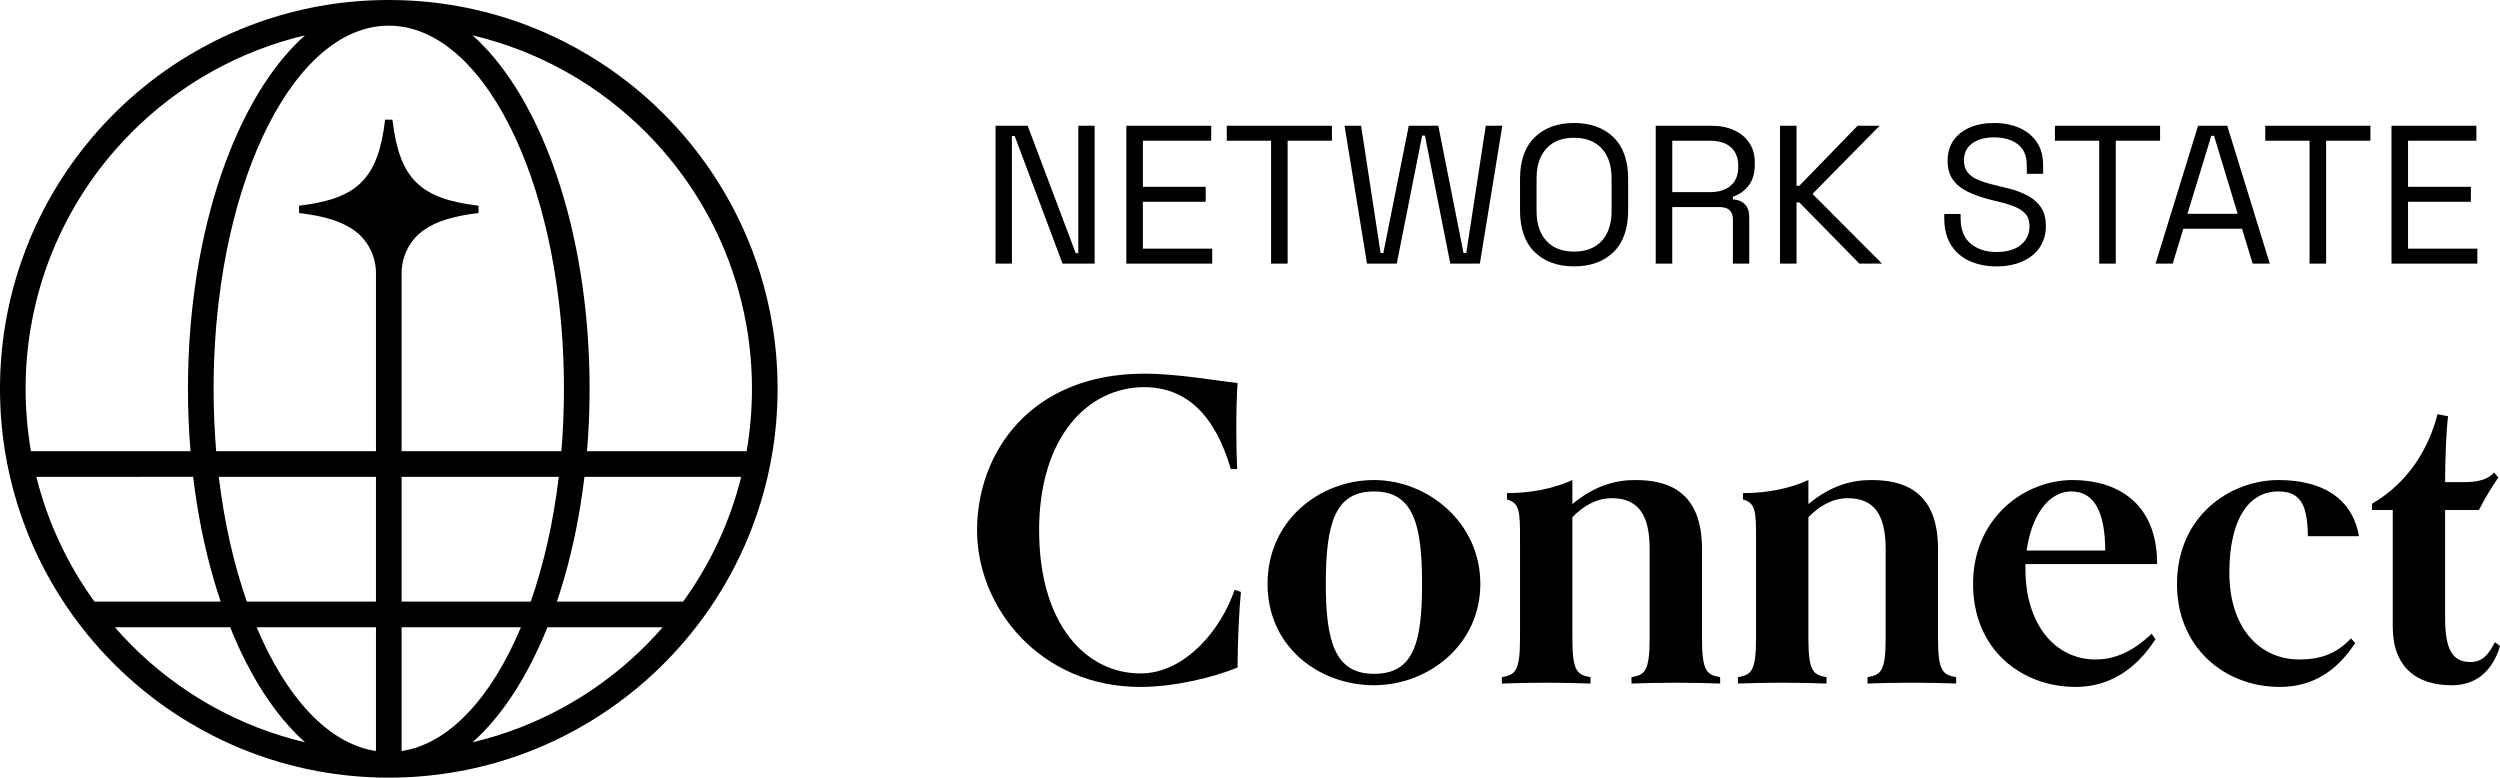 <?xml version="1.0" encoding="UTF-8"?><svg id="Horizontal_Logo" xmlns="http://www.w3.org/2000/svg" viewBox="0 0 2183.36 679.14"><path id="Globe" d="M674.75,285.09c-1.21-7.55-2.68-15.02-4.39-22.39-3.54-15.3-8.11-30.2-13.65-44.63-8.71-22.72-19.78-44.26-32.93-64.33-5.03-7.69-10.37-15.16-16-22.39-25.56-32.9-57.05-60.97-92.86-82.6-7.29-4.42-14.75-8.56-22.39-12.41-10.21-5.17-20.72-9.83-31.49-13.96C426.62,9.18,389.5,1.43,350.74,.17c-3.25-.11-6.51-.17-9.78-.17h-2.82c-3.28,0-6.53,.07-9.78,.17-38.77,1.25-75.88,9.01-110.3,22.21-10.77,4.12-21.29,8.79-31.49,13.96-7.64,3.85-15.1,7.99-22.39,12.41-35.81,21.63-67.3,49.69-92.86,82.6-5.63,7.23-10.97,14.7-16,22.39-13.15,20.07-24.22,41.61-32.93,64.33-5.54,14.43-10.11,29.33-13.65,44.63-1.71,7.37-3.18,14.83-4.39,22.39-2.87,17.74-4.35,35.94-4.35,54.48s1.48,36.74,4.35,54.48c1.21,7.55,2.68,15.02,4.39,22.39,3.54,15.3,8.11,30.2,13.65,44.63,8.71,22.72,19.78,44.26,32.93,64.33,5.03,7.69,10.37,15.16,16,22.39,25.56,32.9,57.05,60.97,92.86,82.6,7.29,4.42,14.75,8.56,22.39,12.41,10.21,5.17,20.72,9.83,31.49,13.96,34.42,13.2,71.54,20.95,110.3,22.21,3.25,.11,6.51,.17,9.78,.17h2.82c3.28,0,6.53-.07,9.78-.17,38.77-1.25,75.88-9.01,110.3-22.21,10.77-4.12,21.29-8.79,31.49-13.96,7.64-3.85,15.1-7.99,22.39-12.41,35.81-21.63,67.3-49.69,92.86-82.6,5.63-7.23,10.97-14.7,16-22.39,13.15-20.07,24.22-41.61,32.93-64.33,5.54-14.43,10.11-29.33,13.65-44.63,1.71-7.37,3.18-14.83,4.39-22.39,2.87-17.74,4.35-35.94,4.35-54.48s-1.48-36.74-4.35-54.48ZM22.36,339.57c0-18.57,1.6-36.78,4.67-54.48,1.3-7.55,2.88-15.03,4.72-22.39,9.91-39.83,27.35-76.69,50.73-108.96,5.59-7.74,11.53-15.21,17.79-22.39,18.66-21.43,40.14-40.32,63.88-56.1,7.26-4.83,14.73-9.37,22.39-13.58,24.78-13.68,51.58-24.13,79.84-30.8-25.77,22.92-48.19,57.6-65.39,100.48-2.91,7.23-5.66,14.7-8.27,22.39-2.17,6.42-4.23,12.99-6.18,19.69-8.01,27.6-14.09,57.58-17.87,89.27-.89,7.37-1.64,14.83-2.27,22.39-1.48,17.74-2.25,35.94-2.25,54.48s.77,36.74,2.25,54.48H27.03c-3.07-17.7-4.67-35.9-4.67-54.48h0Zm60.12,185.83c-23.38-32.27-40.82-69.13-50.73-108.96H168.68c3.78,31.68,9.86,61.67,17.87,89.27,1.95,6.71,4.01,13.28,6.18,19.69H82.48Zm104.07,92.07c-7.66-4.21-15.13-8.75-22.39-13.58-23.74-15.78-45.23-34.67-63.88-56.1h100.72c17.21,42.88,39.62,77.56,65.39,100.48-28.26-6.67-55.06-17.12-79.84-30.8h0Zm141.8,38.43c-41.53-6.21-78.46-46.81-104.22-108.11h104.22v108.11Zm0-130.5h-112.8c-11.28-32.27-19.69-69.13-24.47-108.96h137.27v108.96h0Zm-139.55-131.35c-1.48-17.7-2.25-35.9-2.25-54.48s.77-36.78,2.25-54.48c.63-7.55,1.39-15.03,2.28-22.39,4.78-39.83,13.19-76.69,24.47-108.96,2.69-7.74,5.56-15.21,8.58-22.39,25.76-61.3,62.69-101.9,104.22-108.11,3.7-.56,7.43-.85,11.19-.85s7.5,.28,11.19,.85c41.53,6.21,78.46,46.81,104.22,108.11,3.02,7.18,5.89,14.65,8.58,22.39,11.28,32.27,19.69,69.13,24.47,108.96,.89,7.36,1.65,14.83,2.28,22.39,1.48,17.7,2.25,35.9,2.25,54.48s-.77,36.78-2.25,54.48h-139.55V238.78c0-14.96,7.09-29.13,19.3-37.78,11.27-7.98,26.71-12.45,47.86-14.96v-6.39c-51.39-6.09-69.08-23.78-75.16-75.16h-6.39c-6.09,51.39-23.78,69.08-75.16,75.16v6.39c21.82,2.59,37.57,7.26,48.93,15.73,11.62,8.66,18.24,22.49,18.24,36.98v155.29H188.8Zm161.94,22.4h137.27c-4.78,39.83-13.19,76.69-24.47,108.96h-112.8v-108.96h0Zm0,239.46v-108.11h104.22c-25.76,61.3-62.69,101.9-104.22,108.11Zm164.18-52.02c-7.26,4.83-14.73,9.37-22.39,13.58-24.78,13.68-51.58,24.13-79.84,30.8,25.77-22.92,48.19-57.6,65.39-100.48h100.72c-18.66,21.43-40.14,40.32-63.88,56.1h0Zm81.68-78.49h-110.24c2.17-6.42,4.23-12.99,6.18-19.69,8.01-27.6,14.09-57.58,17.87-89.27h136.93c-9.91,39.83-27.35,76.69-50.73,108.96h-.01Zm55.45-131.35h-139.37c1.48-17.74,2.25-35.94,2.25-54.48s-.77-36.74-2.25-54.48c-.63-7.55-1.38-15.02-2.27-22.39-3.78-31.68-9.86-61.67-17.87-89.27-1.95-6.71-4.01-13.28-6.18-19.69-2.6-7.69-5.36-15.16-8.27-22.39-17.21-42.88-39.62-77.56-65.39-100.48,28.26,6.67,55.06,17.12,79.84,30.8,7.66,4.21,15.13,8.75,22.39,13.58,23.74,15.78,45.23,34.67,63.88,56.1,6.26,7.18,12.21,14.65,17.79,22.39,23.38,32.27,40.82,69.13,50.73,108.96,1.84,7.36,3.42,14.83,4.72,22.39,3.07,17.7,4.67,35.9,4.67,54.48s-1.6,36.78-4.67,54.48h0Z"/><g id="Connect"><path d="M996.01,588.13c-47.57,0-88.5-42.77-88.5-125s43.14-125,91.82-125c35.77,0,61.58,23.23,75.59,71.54h5.53c-.37-9.96-.74-22.12-.74-34.29,0-15.12,.37-29.87,1.11-40.93-18.44-1.84-51.99-8.11-81.49-8.11-99.19,0-146.02,68.96-146.02,136.8s55.31,136.8,142.7,136.8c29.87,0,64.16-8.48,84.81-16.96,0-22.12,1.48-52.36,2.95-66.01l-5.53-1.84c-12.17,35.77-43.88,73.01-82.23,73.01Z"/><path d="M1199.92,419.24c-47.2,0-92.92,35.03-92.92,90.71s45.72,88.5,92.92,88.5,92.92-35.03,92.92-88.5-45.72-90.71-92.92-90.71Zm0,169.25c-33.92,0-42.04-28.03-42.04-78.54,0-53.1,8.11-80.75,42.04-80.75s42.04,27.66,42.04,80.75-8.11,78.54-42.04,78.54Z"/><path d="M1486.43,557.89v-78.54c0-52.73-32.82-60.11-58.26-60.11-16.59,0-35.03,4.42-54.94,21.02v-21.02c-15.86,7.38-36.14,11.43-57.16,11.43v5.53c11.06,2.95,11.43,10.69,11.43,33.19v88.5c0,29.5-4.79,31.34-15.86,33.56v5.53c8.11-.37,25.07-.74,38.72-.74s30.61,.37,38.72,.74v-5.53c-11.06-2.21-15.86-4.06-15.86-33.56v-106.2c9.59-9.96,21.39-16.59,34.29-16.59,21.76,0,33.19,12.54,33.19,44.25v78.54c0,29.5-4.79,31.34-15.86,33.56v5.53c8.11-.37,25.07-.74,38.72-.74s30.61,.37,38.72,.74v-5.53c-11.06-2.21-15.86-4.06-15.86-33.56Z"/><path d="M1692.56,557.89v-78.54c0-52.73-32.82-60.11-58.26-60.11-16.59,0-35.03,4.42-54.94,21.02v-21.02c-15.86,7.38-36.14,11.43-57.16,11.43v5.53c11.06,2.95,11.43,10.69,11.43,33.19v88.5c0,29.5-4.79,31.34-15.86,33.56v5.53c8.11-.37,25.07-.74,38.72-.74s30.61,.37,38.72,.74v-5.53c-11.06-2.21-15.86-4.06-15.86-33.56v-106.2c9.59-9.96,21.39-16.59,34.29-16.59,21.76,0,33.19,12.54,33.19,44.25v78.54c0,29.5-4.79,31.34-15.86,33.56v5.53c8.11-.37,25.07-.74,38.72-.74s30.61,.37,38.72,.74v-5.53c-11.06-2.21-15.86-4.06-15.86-33.56Z"/><path d="M1883.94,492.62c0-55.68-37.61-73.38-73.75-73.38-42.41,0-87.02,33.19-87.02,90.71s42.41,89.97,89.6,89.97c28.76,0,52.36-14.75,69.69-41.67l-3.32-4.79c-16.22,15.49-32.08,22.49-49.04,22.49-35.77,0-61.21-31.34-61.21-78.91v-4.42h115.05Zm-74.86-63.42c19.91,0,29.5,18.07,29.5,51.62h-68.59c3.69-28.02,17.7-51.62,39.09-51.62Z"/><path d="M1989.77,429.2c19.54,0,25.44,11.8,25.81,39.09h44.62c-5.9-33.56-32.45-49.04-70.43-49.04-41.3,0-88.5,30.61-88.5,91.08,0,54.57,40.93,89.6,89.97,89.6,29.5,0,50.52-15.12,65.64-38.35l-3.69-4.06c-12.91,14.01-28.02,18.44-44.99,18.44-34.66,0-61.21-27.29-61.21-75.96,0-43.51,15.12-70.8,42.77-70.8Z"/><path d="M2178.93,560.84c-5.16,9.96-10.33,17.33-21.39,17.33-15.86,0-22.12-11.06-22.12-38.72v-94.03h29.5c6.64-12.91,11.8-20.65,16.96-28.39l-3.69-4.42c-7.74,8.48-18.81,8.48-31.71,8.48h-11.06c0-21.02,1.11-45.72,2.58-57.52l-9.22-1.84c-7.74,30.24-25.44,59.74-57.16,78.17v5.53h18.07v101.77c0,35.77,21.02,51.26,51.62,51.26,20.65,0,35.4-11.8,42.04-34.29l-4.42-3.32Z"/></g><g><path d="M869.47,230.23V109.83h28.04l41.97,111.28h2.24V109.83h14.28v120.4h-28.04l-41.8-111.46h-2.41v111.46h-14.28Z"/><path d="M983.68,230.23V109.83h74.13v13.07h-59.68v40.25h54.87v13.07h-54.87v40.94h60.54v13.07h-74.99Z"/><path d="M1110.09,230.23V122.9h-38.7v-13.07h91.85v13.07h-38.7v107.33h-14.45Z"/><path d="M1193.86,230.23l-19.61-120.4h14.45l17.03,111.11h2.41l22.19-111.11h25.8l22.02,111.11h2.41l17.03-111.11h14.45l-19.61,120.4h-25.8l-22.19-111.8h-2.41l-22.19,111.8h-25.97Z"/><path d="M1374.63,232.64c-14.33,0-25.77-4.16-34.31-12.47-8.54-8.31-12.81-20.44-12.81-36.38v-27.52c0-15.94,4.27-28.06,12.81-36.38,8.54-8.31,19.98-12.47,34.31-12.47s25.94,4.16,34.49,12.47c8.54,8.31,12.81,20.44,12.81,36.38v27.52c0,15.94-4.27,28.07-12.81,36.38-8.54,8.31-20.04,12.47-34.49,12.47Zm0-12.9c10.43,0,18.52-3.12,24.25-9.37,5.73-6.25,8.6-14.93,8.6-26.06v-28.55c0-11.12-2.87-19.81-8.6-26.06-5.74-6.25-13.82-9.37-24.25-9.37s-18.35,3.13-24.08,9.37c-5.74,6.25-8.6,14.94-8.6,26.06v28.55c0,11.12,2.87,19.81,8.6,26.06,5.73,6.25,13.76,9.37,24.08,9.37Z"/><path d="M1446.01,230.23V109.83h48.68c7.45,0,14.02,1.29,19.69,3.87,5.68,2.58,10.12,6.25,13.33,11.01,3.21,4.76,4.82,10.47,4.82,17.11v1.89c0,7.91-1.89,14.16-5.68,18.75-3.78,4.59-8.26,7.68-13.42,9.29v2.41c4.13,.12,7.54,1.46,10.23,4.04,2.69,2.58,4.04,6.45,4.04,11.61v40.42h-14.28v-38.7c0-3.44-.95-6.08-2.84-7.91-1.89-1.83-4.73-2.75-8.51-2.75h-41.62v49.36h-14.45Zm14.45-62.44h32.85c7.91,0,14.02-1.92,18.32-5.76,4.3-3.84,6.45-9.2,6.45-16.08v-1.2c0-6.88-2.12-12.24-6.36-16.08-4.24-3.84-10.38-5.76-18.4-5.76h-32.85v44.89Z"/><path d="M1554.54,230.23V109.83h14.45v52.46h2.41l50.91-52.46h19.26l-58.65,59.51,60.72,60.89h-19.78l-52.46-53.49h-2.41v53.49h-14.45Z"/><path d="M1743.57,232.64c-8.72,0-16.51-1.55-23.39-4.64-6.88-3.1-12.3-7.77-16.25-14.02-3.96-6.25-5.93-14.07-5.93-23.48v-3.61h14.28v3.61c0,9.98,2.92,17.4,8.77,22.27,5.85,4.88,13.36,7.31,22.53,7.31s16.57-2.12,21.5-6.36c4.93-4.24,7.4-9.57,7.4-16,0-4.47-1.12-8.02-3.35-10.66-2.24-2.64-5.36-4.79-9.37-6.45-4.01-1.66-8.72-3.12-14.1-4.39l-8.94-2.24c-7-1.83-13.19-4.07-18.58-6.71-5.39-2.64-9.61-6.11-12.64-10.41-3.04-4.3-4.56-9.83-4.56-16.6s1.69-12.61,5.07-17.54c3.38-4.93,8.14-8.71,14.28-11.35,6.13-2.64,13.21-3.96,21.24-3.96s15.45,1.41,21.93,4.21c6.48,2.81,11.58,6.94,15.31,12.38,3.73,5.45,5.59,12.3,5.59,20.55v7.22h-14.28v-7.22c0-5.85-1.23-10.55-3.7-14.1-2.47-3.55-5.85-6.19-10.15-7.91-4.3-1.72-9.2-2.58-14.71-2.58-7.91,0-14.28,1.75-19.09,5.25-4.82,3.5-7.22,8.46-7.22,14.88,0,4.24,1.03,7.68,3.1,10.32,2.06,2.64,4.99,4.79,8.77,6.45,3.78,1.66,8.31,3.13,13.59,4.39l8.94,2.24c6.99,1.49,13.27,3.53,18.83,6.11,5.56,2.58,10,6.08,13.33,10.49,3.33,4.42,4.99,10.18,4.99,17.29s-1.78,13.3-5.33,18.58c-3.56,5.28-8.57,9.37-15.05,12.3-6.48,2.92-14.08,4.39-22.79,4.39Z"/><path d="M1833.35,230.23V122.9h-38.7v-13.07h91.85v13.07h-38.7v107.33h-14.45Z"/><path d="M1882.54,230.23l37.15-120.4h25.46l37.15,120.4h-14.96l-9.29-30.44h-51.26l-9.29,30.44h-14.96Zm27.86-43.52h43.86l-20.64-68.11h-2.41l-20.81,68.11Z"/><path d="M2017.04,230.23V122.9h-38.7v-13.07h91.85v13.07h-38.7v107.33h-14.45Z"/><path d="M2088.6,230.23V109.83h74.13v13.07h-59.68v40.25h54.87v13.07h-54.87v40.94h60.54v13.07h-74.99Z"/></g></svg>
